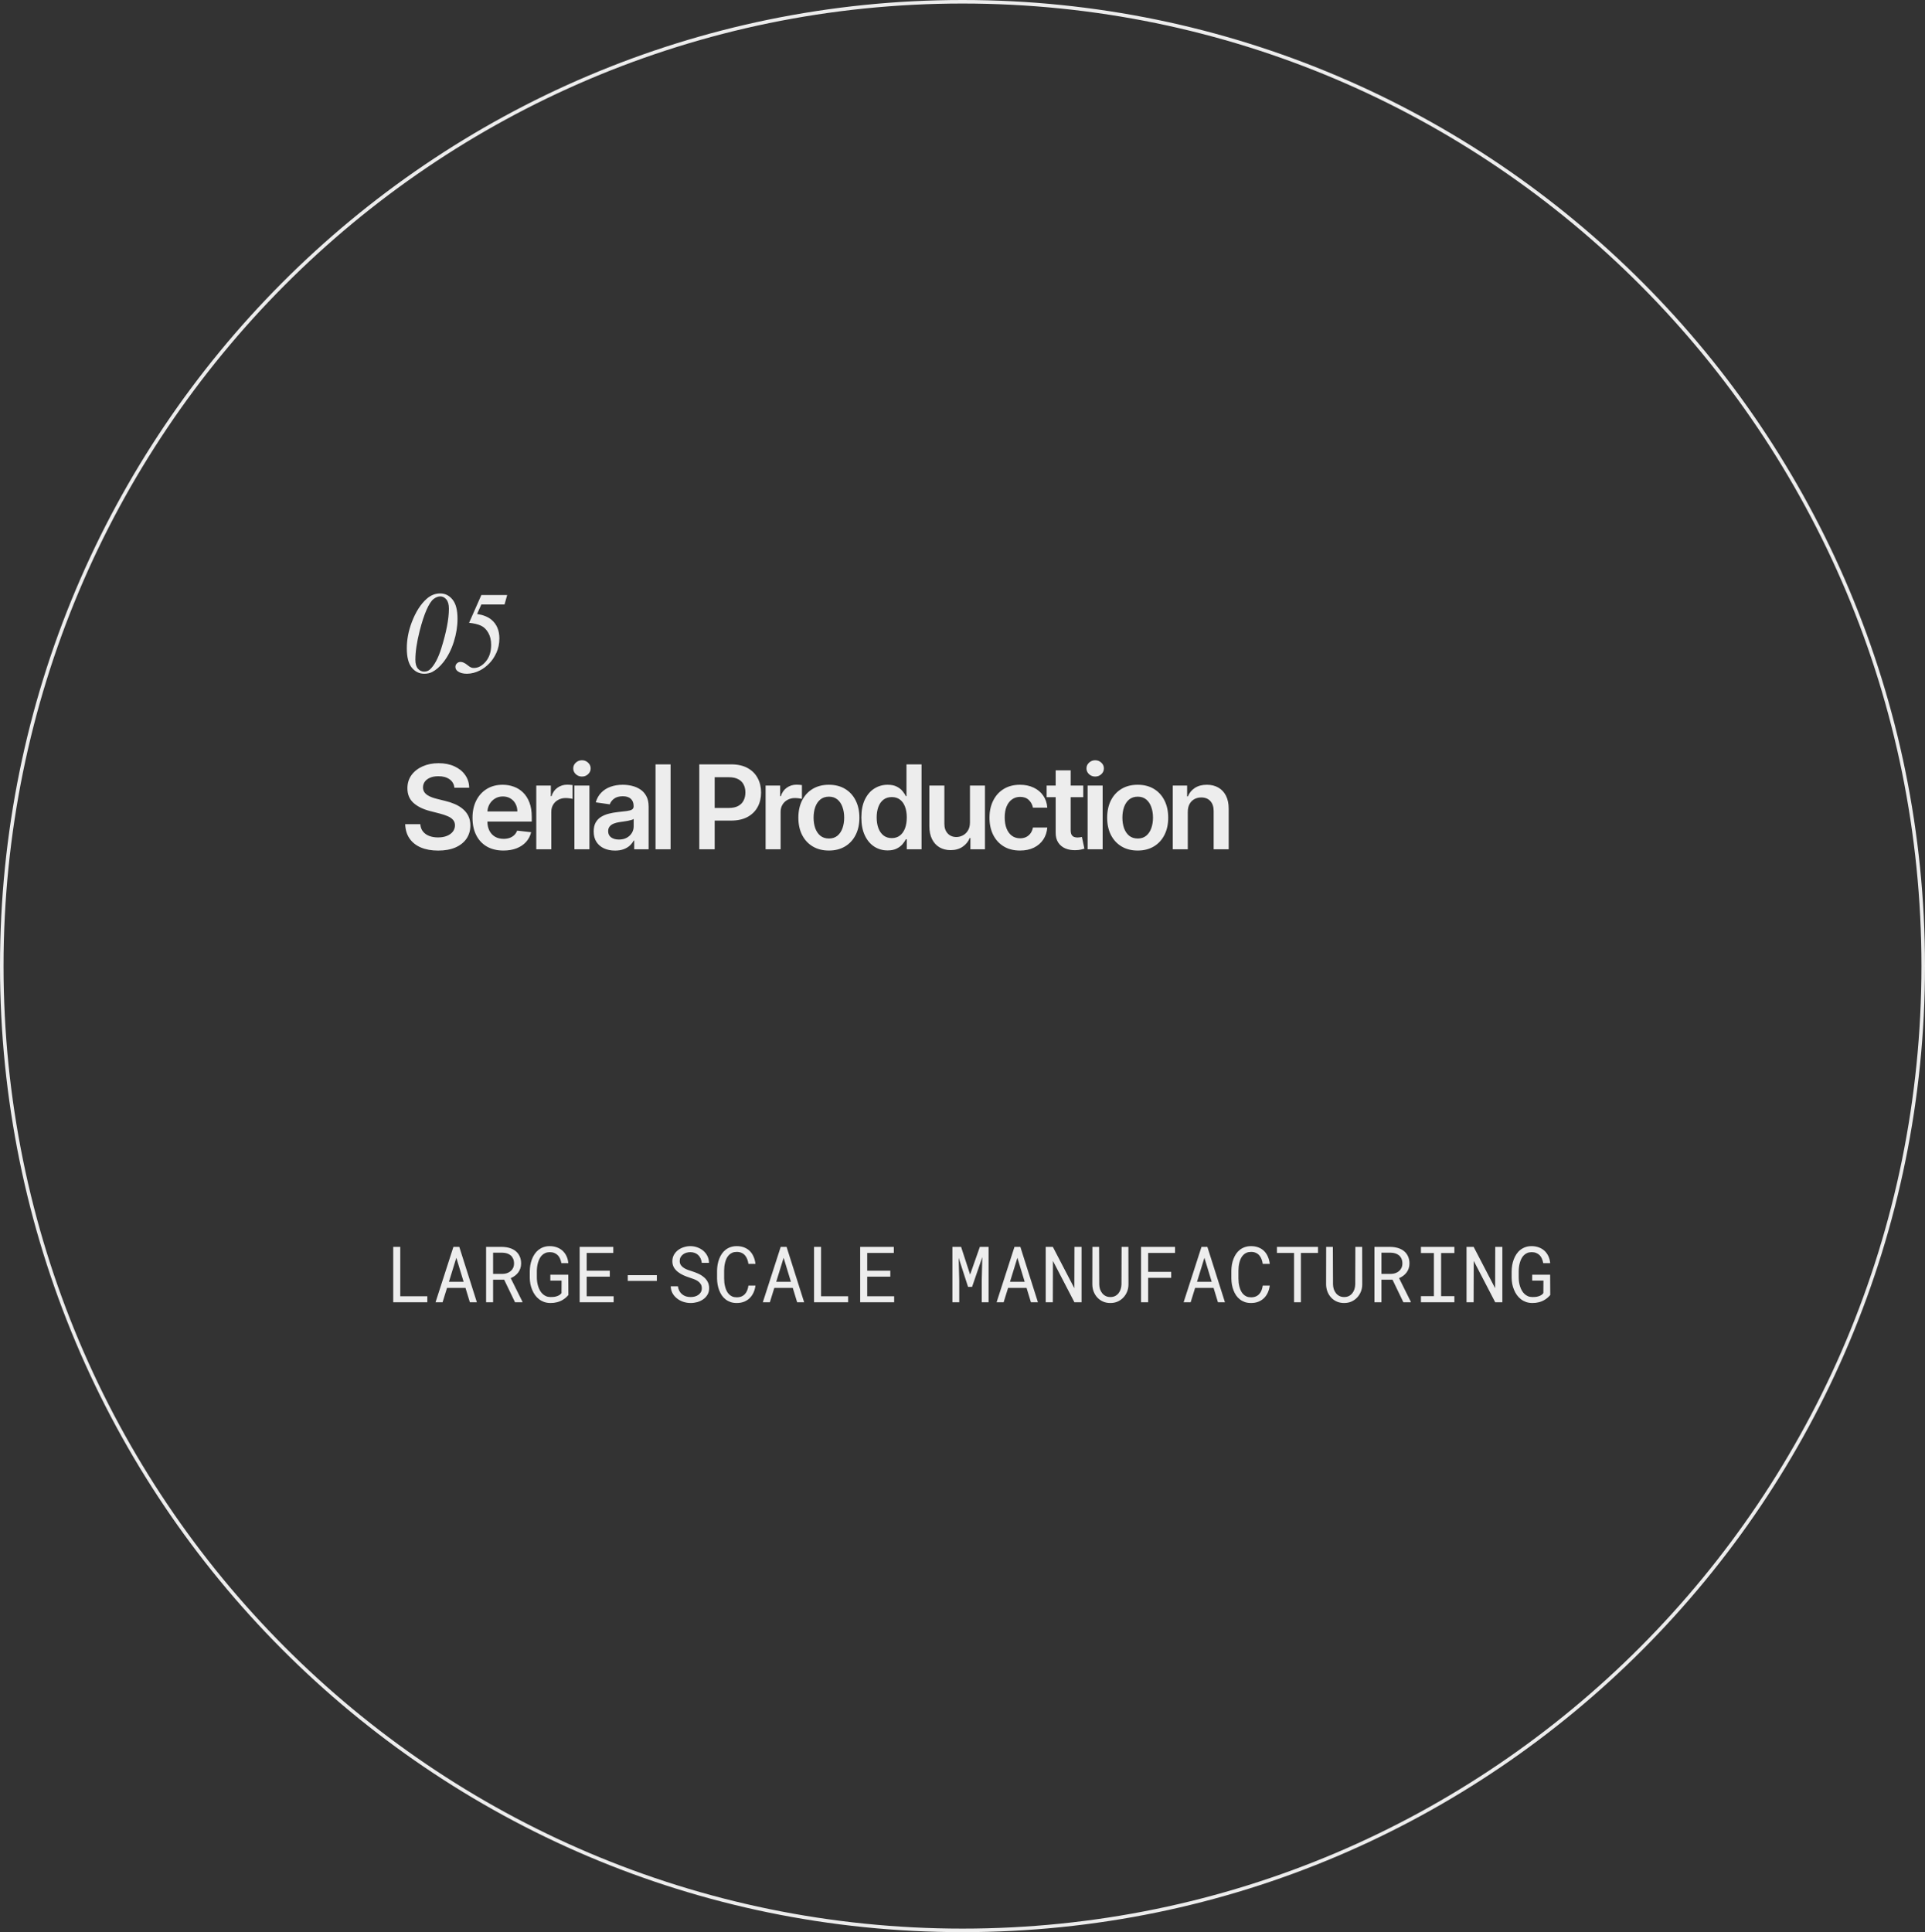 <svg xmlns="http://www.w3.org/2000/svg" width="544" height="546" viewBox="0 0 544 546" fill="none"><rect x="0" y="0" width="544" height="546" fill="#333333" stroke="none"/><path d="M124.408 167.699C125.783 167.699 126.938 168.274 127.873 169.423C128.818 170.573 129.291 172.388 129.291 174.87C129.291 176.997 128.941 179.167 128.243 181.379C127.545 183.592 126.562 185.51 125.294 187.132C124.285 188.41 123.227 189.334 122.12 189.903C121.476 190.226 120.729 190.387 119.88 190.387C118.484 190.387 117.313 189.812 116.368 188.663C115.433 187.513 114.966 185.692 114.966 183.2C114.966 180.74 115.438 178.27 116.384 175.788C117.49 172.888 118.903 170.686 120.622 169.182C121.75 168.193 123.012 167.699 124.408 167.699ZM124.424 168.537C123.801 168.537 123.167 168.784 122.523 169.278C121.889 169.762 121.229 170.777 120.541 172.324C119.864 173.871 119.214 175.863 118.591 178.302C117.786 181.492 117.383 184.21 117.383 186.455C117.383 187.572 117.625 188.41 118.108 188.969C118.591 189.517 119.177 189.791 119.864 189.791C120.52 189.791 121.078 189.576 121.54 189.146C122.775 187.986 123.833 186.004 124.714 183.2C126.143 178.613 126.857 174.886 126.857 172.018C126.857 170.825 126.616 169.95 126.132 169.391C125.649 168.822 125.08 168.537 124.424 168.537ZM136.028 168.15H143.327L142.586 170.809H136.028L134.819 173.5C136.56 173.779 137.913 174.322 138.88 175.127C140.373 176.384 141.12 178.141 141.12 180.396C141.12 181.89 140.84 183.243 140.282 184.457C139.734 185.66 139.057 186.67 138.251 187.486C137.457 188.303 136.603 188.947 135.689 189.42C134.443 190.064 133.187 190.387 131.919 190.387C130.834 190.387 129.975 190.15 129.341 189.678C128.911 189.355 128.696 188.947 128.696 188.453C128.696 188.066 128.836 187.739 129.115 187.47C129.395 187.191 129.738 187.051 130.146 187.051C130.716 187.051 131.35 187.336 132.048 187.905C132.478 188.26 132.832 188.496 133.111 188.614C133.337 188.711 133.605 188.759 133.917 188.759C135.131 188.759 136.248 188.158 137.269 186.955C138.289 185.741 138.799 184.167 138.799 182.233C138.799 180.891 138.525 179.747 137.978 178.801C137.44 177.856 136.753 177.19 135.915 176.803C135.077 176.417 133.96 176.148 132.563 175.998L136.028 168.15Z" fill="#FAFAFA" fill-opacity="0.933"></path><path d="M543.5 273C543.5 423.499 421.944 545.5 272 545.5C122.056 545.5 0.5 423.499 0.5 273C0.5 122.501 122.056 0.5 272 0.5C421.944 0.5 543.5 122.501 543.5 273Z" stroke="#FAFAFA" stroke-opacity="0.933"></path><path d="M113.114 366.313H120.763V368H111.127V352.359H113.114V366.313ZM131.548 363.95H126.327L125.07 368H123.083L128.132 352.359H129.797L134.76 368H132.783L131.548 363.95ZM126.864 362.221H131.021L128.959 355.432L126.864 362.221ZM142.473 361.619H139.347V368H137.37V352.359H141.957C142.688 352.374 143.375 352.478 144.02 352.671C144.664 352.864 145.23 353.154 145.717 353.541C146.197 353.928 146.573 354.415 146.845 355.002C147.124 355.582 147.264 356.266 147.264 357.054C147.264 357.562 147.188 358.028 147.038 358.45C146.895 358.873 146.694 359.256 146.437 359.6C146.179 359.943 145.871 360.248 145.513 360.513C145.155 360.778 144.761 361.003 144.331 361.189L147.65 367.871L147.64 368H145.545L142.473 361.619ZM139.347 359.986H142.011C142.455 359.979 142.874 359.911 143.268 359.782C143.661 359.646 144.009 359.453 144.31 359.202C144.603 358.951 144.836 358.647 145.008 358.289C145.18 357.924 145.266 357.505 145.266 357.032C145.266 356.531 145.183 356.094 145.019 355.722C144.854 355.342 144.625 355.023 144.331 354.766C144.037 354.515 143.687 354.325 143.278 354.196C142.877 354.067 142.437 353.999 141.957 353.992H139.347V359.986ZM160.627 365.948C160.383 366.235 160.126 366.496 159.854 366.732C159.581 366.962 159.299 367.162 159.005 367.334C158.504 367.635 157.963 367.857 157.383 368C156.803 368.15 156.194 368.222 155.557 368.215C154.912 368.208 154.318 368.111 153.773 367.925C153.236 367.731 152.753 367.466 152.323 367.13C151.894 366.8 151.518 366.41 151.195 365.959C150.873 365.508 150.604 365.017 150.39 364.487C150.168 363.965 149.999 363.417 149.885 362.844C149.777 362.264 149.72 361.68 149.713 361.093V359.277C149.72 358.697 149.77 358.121 149.863 357.548C149.964 356.968 150.114 356.413 150.314 355.883C150.515 355.353 150.766 354.862 151.066 354.411C151.367 353.953 151.729 353.555 152.151 353.219C152.567 352.889 153.039 352.628 153.569 352.435C154.099 352.241 154.694 352.145 155.353 352.145C156.083 352.145 156.756 352.259 157.372 352.488C157.988 352.71 158.525 353.029 158.983 353.444C159.442 353.867 159.811 354.375 160.09 354.97C160.369 355.557 160.541 356.216 160.605 356.946H158.64C158.561 356.495 158.439 356.08 158.274 355.7C158.11 355.313 157.895 354.984 157.63 354.712C157.358 354.44 157.035 354.229 156.663 354.078C156.291 353.921 155.857 353.842 155.363 353.842C154.891 353.842 154.472 353.924 154.106 354.089C153.741 354.246 153.423 354.461 153.15 354.733C152.878 355.006 152.653 355.324 152.474 355.689C152.295 356.048 152.148 356.427 152.033 356.828C151.919 357.229 151.836 357.637 151.786 358.053C151.736 358.468 151.711 358.869 151.711 359.256V361.093C151.718 361.487 151.75 361.895 151.808 362.317C151.872 362.733 151.969 363.141 152.098 363.542C152.227 363.943 152.391 364.323 152.592 364.681C152.792 365.039 153.036 365.354 153.322 365.626C153.602 365.898 153.927 366.117 154.3 366.281C154.672 366.439 155.095 366.521 155.567 366.528C155.84 366.535 156.122 366.525 156.416 366.496C156.717 366.467 157.007 366.41 157.286 366.324C157.565 366.238 157.827 366.124 158.07 365.98C158.314 365.83 158.518 365.637 158.683 365.4L158.704 361.888H155.524V360.212H160.595L160.627 365.948ZM172.325 360.771H165.794V366.313H173.41V368H163.807V352.359H173.313V354.057H165.794V359.084H172.325V360.771ZM185.624 361.974H177.406V360.341H185.624V361.974ZM198.332 364.047C198.332 363.567 198.221 363.162 197.999 362.833C197.784 362.504 197.505 362.224 197.161 361.995C196.817 361.773 196.438 361.587 196.022 361.437C195.614 361.286 195.22 361.15 194.841 361.028C194.289 360.849 193.727 360.634 193.154 360.384C192.589 360.126 192.073 359.818 191.607 359.46C191.135 359.095 190.748 358.665 190.447 358.171C190.154 357.67 190.007 357.082 190.007 356.409C190.007 355.736 190.154 355.134 190.447 354.604C190.748 354.075 191.138 353.627 191.618 353.262C192.098 352.896 192.642 352.621 193.251 352.435C193.86 352.241 194.472 352.145 195.088 352.145C195.768 352.145 196.424 352.259 197.054 352.488C197.684 352.71 198.243 353.025 198.729 353.434C199.216 353.842 199.607 354.336 199.9 354.916C200.194 355.496 200.348 356.144 200.362 356.86H198.321C198.264 356.409 198.153 356.001 197.988 355.636C197.824 355.263 197.605 354.945 197.333 354.68C197.061 354.415 196.735 354.211 196.355 354.067C195.983 353.917 195.561 353.842 195.088 353.842C194.708 353.842 194.336 353.896 193.971 354.003C193.613 354.11 193.294 354.271 193.015 354.486C192.728 354.701 192.499 354.966 192.327 355.281C192.162 355.596 192.08 355.962 192.08 356.377C192.087 356.828 192.202 357.211 192.424 357.526C192.646 357.834 192.929 358.096 193.272 358.311C193.609 358.525 193.974 358.704 194.368 358.848C194.769 358.991 195.145 359.116 195.496 359.224C196.076 359.403 196.656 359.621 197.236 359.879C197.816 360.13 198.346 360.452 198.826 360.846C199.299 361.211 199.678 361.659 199.965 362.188C200.258 362.718 200.405 363.331 200.405 364.025C200.405 364.727 200.248 365.34 199.933 365.862C199.625 366.385 199.224 366.818 198.729 367.162C198.235 367.513 197.677 367.778 197.054 367.957C196.431 368.129 195.808 368.215 195.185 368.215C194.44 368.215 193.706 368.09 192.982 367.839C192.266 367.588 191.643 367.227 191.113 366.754C190.641 366.346 190.265 365.869 189.985 365.325C189.713 364.774 189.566 364.161 189.545 363.488H191.575C191.64 363.975 191.772 364.409 191.973 364.788C192.173 365.16 192.431 365.476 192.746 365.733C193.061 365.998 193.423 366.199 193.831 366.335C194.246 366.464 194.698 366.528 195.185 366.528C195.571 366.528 195.951 366.482 196.323 366.389C196.703 366.288 197.039 366.134 197.333 365.927C197.627 365.726 197.867 365.472 198.053 365.164C198.239 364.849 198.332 364.477 198.332 364.047ZM213.489 363.295C213.396 364.018 213.21 364.684 212.931 365.293C212.651 365.895 212.29 366.41 211.846 366.84C211.395 367.277 210.861 367.617 210.245 367.86C209.636 368.097 208.956 368.215 208.204 368.215C207.56 368.215 206.972 368.125 206.442 367.946C205.92 367.76 205.454 367.506 205.046 367.184C204.631 366.861 204.272 366.482 203.972 366.045C203.678 365.608 203.435 365.132 203.241 364.616C203.041 364.101 202.89 363.56 202.79 362.994C202.697 362.428 202.647 361.855 202.64 361.275V359.095C202.647 358.515 202.697 357.942 202.79 357.376C202.89 356.81 203.041 356.27 203.241 355.754C203.435 355.238 203.678 354.762 203.972 354.325C204.272 353.881 204.631 353.498 205.046 353.176C205.454 352.854 205.92 352.603 206.442 352.424C206.965 352.238 207.552 352.145 208.204 352.145C208.985 352.145 209.683 352.266 210.299 352.51C210.915 352.746 211.445 353.083 211.889 353.52C212.333 353.964 212.687 354.493 212.952 355.109C213.224 355.725 213.403 356.406 213.489 357.15H211.502C211.438 356.678 211.326 356.237 211.169 355.829C211.011 355.421 210.8 355.063 210.535 354.755C210.27 354.447 209.944 354.207 209.558 354.035C209.178 353.856 208.727 353.767 208.204 353.767C207.731 353.767 207.312 353.845 206.947 354.003C206.589 354.153 206.281 354.361 206.023 354.626C205.758 354.891 205.536 355.199 205.357 355.55C205.186 355.901 205.046 356.273 204.938 356.667C204.831 357.061 204.752 357.465 204.702 357.881C204.659 358.289 204.638 358.687 204.638 359.073V361.275C204.638 361.662 204.659 362.063 204.702 362.479C204.752 362.887 204.831 363.288 204.938 363.682C205.046 364.083 205.186 364.459 205.357 364.81C205.529 365.16 205.748 365.468 206.013 365.733C206.278 366.006 206.589 366.22 206.947 366.378C207.305 366.528 207.724 366.604 208.204 366.604C208.727 366.604 209.178 366.521 209.558 366.356C209.944 366.192 210.27 365.959 210.535 365.658C210.8 365.365 211.011 365.017 211.169 364.616C211.326 364.208 211.438 363.768 211.502 363.295H213.489ZM224.038 363.95H218.817L217.561 368H215.573L220.622 352.359H222.287L227.25 368H225.273L224.038 363.95ZM219.354 362.221H223.512L221.449 355.432L219.354 362.221ZM232.03 366.313H239.679V368H230.043V352.359H232.03V366.313ZM251.603 360.771H245.071V366.313H252.688V368H243.084V352.359H252.591V354.057H245.071V359.084H251.603V360.771ZM271.604 352.359L274.15 360.18L276.9 352.359H279.371V368H277.438V361.759L277.599 355.228L274.709 363.649H273.57L270.917 355.453L271.078 361.759V368H269.145V352.359H271.604ZM290.103 363.95H284.882L283.625 368H281.638L286.687 352.359H288.352L293.314 368H291.338L290.103 363.95ZM285.419 362.221H289.576L287.514 355.432L285.419 362.221ZM305.646 368H303.627L297.558 356.312L297.525 368H295.517V352.359H297.536L303.605 364.025L303.638 352.359H305.646V368ZM318.881 352.359L318.902 362.951C318.902 363.682 318.773 364.366 318.516 365.003C318.258 365.64 317.903 366.195 317.452 366.668C317.001 367.148 316.464 367.527 315.841 367.807C315.218 368.079 314.534 368.215 313.789 368.215C313.03 368.215 312.339 368.079 311.716 367.807C311.093 367.535 310.559 367.159 310.115 366.679C309.671 366.206 309.324 365.651 309.073 365.014C308.823 364.369 308.694 363.682 308.687 362.951L308.708 352.359H310.599L310.642 362.951C310.649 363.417 310.72 363.864 310.856 364.294C311 364.724 311.204 365.103 311.469 365.433C311.727 365.762 312.049 366.027 312.436 366.228C312.829 366.428 313.281 366.528 313.789 366.528C314.298 366.528 314.745 366.432 315.132 366.238C315.519 366.038 315.844 365.769 316.109 365.433C316.367 365.103 316.564 364.724 316.7 364.294C316.836 363.864 316.911 363.417 316.926 362.951L316.958 352.359H318.881ZM330.977 361.093H324.467V368H322.458V352.359H332.062V354.057H324.467V359.406H330.977V361.093ZM342.954 363.95H337.733L336.477 368H334.489L339.538 352.359H341.203L346.166 368H344.189L342.954 363.95ZM338.271 362.221H342.428L340.365 355.432L338.271 362.221ZM358.831 363.295C358.738 364.018 358.552 364.684 358.272 365.293C357.993 365.895 357.632 366.41 357.188 366.84C356.736 367.277 356.203 367.617 355.587 367.86C354.978 368.097 354.298 368.215 353.546 368.215C352.901 368.215 352.314 368.125 351.784 367.946C351.261 367.76 350.796 367.506 350.388 367.184C349.972 366.861 349.614 366.482 349.313 366.045C349.02 365.608 348.776 365.132 348.583 364.616C348.382 364.101 348.232 363.56 348.132 362.994C348.039 362.428 347.989 361.855 347.981 361.275V359.095C347.989 358.515 348.039 357.942 348.132 357.376C348.232 356.81 348.382 356.27 348.583 355.754C348.776 355.238 349.02 354.762 349.313 354.325C349.614 353.881 349.972 353.498 350.388 353.176C350.796 352.854 351.261 352.603 351.784 352.424C352.307 352.238 352.894 352.145 353.546 352.145C354.326 352.145 355.025 352.266 355.641 352.51C356.257 352.746 356.786 353.083 357.23 353.52C357.674 353.964 358.029 354.493 358.294 355.109C358.566 355.725 358.745 356.406 358.831 357.15H356.844C356.779 356.678 356.668 356.237 356.511 355.829C356.353 355.421 356.142 355.063 355.877 354.755C355.612 354.447 355.286 354.207 354.899 354.035C354.52 353.856 354.069 353.767 353.546 353.767C353.073 353.767 352.654 353.845 352.289 354.003C351.931 354.153 351.623 354.361 351.365 354.626C351.1 354.891 350.878 355.199 350.699 355.55C350.527 355.901 350.388 356.273 350.28 356.667C350.173 357.061 350.094 357.465 350.044 357.881C350.001 358.289 349.979 358.687 349.979 359.073V361.275C349.979 361.662 350.001 362.063 350.044 362.479C350.094 362.887 350.173 363.288 350.28 363.682C350.388 364.083 350.527 364.459 350.699 364.81C350.871 365.16 351.09 365.468 351.354 365.733C351.619 366.006 351.931 366.22 352.289 366.378C352.647 366.528 353.066 366.604 353.546 366.604C354.069 366.604 354.52 366.521 354.899 366.356C355.286 366.192 355.612 365.959 355.877 365.658C356.142 365.365 356.353 365.017 356.511 364.616C356.668 364.208 356.779 363.768 356.844 363.295H358.831ZM372.463 354.057H367.629V368H365.695V354.057H360.861V352.359H372.463V354.057ZM384.945 352.359L384.967 362.951C384.967 363.682 384.838 364.366 384.58 365.003C384.322 365.64 383.968 366.195 383.517 366.668C383.065 367.148 382.528 367.527 381.905 367.807C381.282 368.079 380.598 368.215 379.854 368.215C379.094 368.215 378.403 368.079 377.78 367.807C377.157 367.535 376.624 367.159 376.18 366.679C375.736 366.206 375.388 365.651 375.138 365.014C374.887 364.369 374.758 363.682 374.751 362.951L374.772 352.359H376.663L376.706 362.951C376.713 363.417 376.785 363.864 376.921 364.294C377.064 364.724 377.268 365.103 377.533 365.433C377.791 365.762 378.113 366.027 378.5 366.228C378.894 366.428 379.345 366.528 379.854 366.528C380.362 366.528 380.81 366.432 381.196 366.238C381.583 366.038 381.909 365.769 382.174 365.433C382.432 365.103 382.629 364.724 382.765 364.294C382.901 363.864 382.976 363.417 382.99 362.951L383.022 352.359H384.945ZM393.518 361.619H390.392V368H388.415V352.359H393.002C393.732 352.374 394.42 352.478 395.064 352.671C395.709 352.864 396.275 353.154 396.762 353.541C397.242 353.928 397.618 354.415 397.89 355.002C398.169 355.582 398.309 356.266 398.309 357.054C398.309 357.562 398.233 358.028 398.083 358.45C397.94 358.873 397.739 359.256 397.481 359.6C397.224 359.943 396.916 360.248 396.558 360.513C396.2 360.778 395.806 361.003 395.376 361.189L398.695 367.871L398.685 368H396.59L393.518 361.619ZM390.392 359.986H393.056C393.5 359.979 393.919 359.911 394.312 359.782C394.706 359.646 395.054 359.453 395.354 359.202C395.648 358.951 395.881 358.647 396.053 358.289C396.225 357.924 396.311 357.505 396.311 357.032C396.311 356.531 396.228 356.094 396.063 355.722C395.899 355.342 395.67 355.023 395.376 354.766C395.082 354.515 394.731 354.325 394.323 354.196C393.922 354.067 393.482 353.999 393.002 353.992H390.392V359.986ZM401.553 352.359H411.006V354.089H407.257V366.281H411.006V368H401.553V366.281H405.216V354.089H401.553V352.359ZM424.562 368H422.543L416.474 356.312L416.441 368H414.433V352.359H416.452L422.521 364.025L422.554 352.359H424.562V368ZM438.098 365.948C437.854 366.235 437.596 366.496 437.324 366.732C437.052 366.962 436.769 367.162 436.476 367.334C435.974 367.635 435.434 367.857 434.854 368C434.273 368.15 433.665 368.222 433.027 368.215C432.383 368.208 431.788 368.111 431.244 367.925C430.707 367.731 430.224 367.466 429.794 367.13C429.364 366.8 428.988 366.41 428.666 365.959C428.344 365.508 428.075 365.017 427.86 364.487C427.638 363.965 427.47 363.417 427.355 362.844C427.248 362.264 427.191 361.68 427.184 361.093V359.277C427.191 358.697 427.241 358.121 427.334 357.548C427.434 356.968 427.585 356.413 427.785 355.883C427.986 355.353 428.236 354.862 428.537 354.411C428.838 353.953 429.2 353.555 429.622 353.219C430.037 352.889 430.51 352.628 431.04 352.435C431.57 352.241 432.164 352.145 432.823 352.145C433.554 352.145 434.227 352.259 434.843 352.488C435.459 352.71 435.996 353.029 436.454 353.444C436.912 353.867 437.281 354.375 437.561 354.97C437.84 355.557 438.012 356.216 438.076 356.946H436.11C436.032 356.495 435.91 356.08 435.745 355.7C435.58 355.313 435.366 354.984 435.101 354.712C434.828 354.44 434.506 354.229 434.134 354.078C433.761 353.921 433.328 353.842 432.834 353.842C432.361 353.842 431.942 353.924 431.577 354.089C431.212 354.246 430.893 354.461 430.621 354.733C430.349 355.006 430.123 355.324 429.944 355.689C429.765 356.048 429.618 356.427 429.504 356.828C429.389 357.229 429.307 357.637 429.257 358.053C429.207 358.468 429.182 358.869 429.182 359.256V361.093C429.189 361.487 429.221 361.895 429.278 362.317C429.343 362.733 429.439 363.141 429.568 363.542C429.697 363.943 429.862 364.323 430.062 364.681C430.263 365.039 430.507 365.354 430.793 365.626C431.072 365.898 431.398 366.117 431.771 366.281C432.143 366.439 432.565 366.521 433.038 366.528C433.31 366.535 433.593 366.525 433.887 366.496C434.188 366.467 434.478 366.41 434.757 366.324C435.036 366.238 435.298 366.124 435.541 365.98C435.785 365.83 435.989 365.637 436.153 365.4L436.175 361.888H432.995V360.212H438.065L438.098 365.948Z" fill="#FAFAFA" fill-opacity="0.933"></path><path d="M128.41 222.598C128.301 221.574 127.84 220.777 127.027 220.207C126.223 219.637 125.176 219.352 123.887 219.352C122.98 219.352 122.203 219.488 121.555 219.762C120.906 220.035 120.41 220.406 120.066 220.875C119.723 221.344 119.547 221.879 119.539 222.48C119.539 222.98 119.652 223.414 119.879 223.781C120.113 224.148 120.43 224.461 120.828 224.719C121.227 224.969 121.668 225.18 122.152 225.352C122.637 225.523 123.125 225.668 123.617 225.785L125.867 226.348C126.773 226.559 127.645 226.844 128.48 227.203C129.324 227.562 130.078 228.016 130.742 228.563C131.414 229.109 131.945 229.77 132.336 230.543C132.727 231.316 132.922 232.223 132.922 233.262C132.922 234.668 132.563 235.906 131.844 236.977C131.125 238.039 130.086 238.871 128.727 239.473C127.375 240.066 125.738 240.363 123.816 240.363C121.949 240.363 120.328 240.074 118.953 239.496C117.586 238.918 116.516 238.074 115.742 236.965C114.977 235.855 114.563 234.504 114.5 232.91H118.777C118.84 233.746 119.098 234.441 119.551 234.996C120.004 235.551 120.594 235.965 121.32 236.238C122.055 236.512 122.875 236.648 123.781 236.648C124.727 236.648 125.555 236.508 126.266 236.227C126.984 235.937 127.547 235.539 127.953 235.031C128.359 234.516 128.566 233.914 128.574 233.227C128.566 232.602 128.383 232.086 128.023 231.68C127.664 231.266 127.16 230.922 126.512 230.648C125.871 230.367 125.121 230.117 124.262 229.898L121.531 229.195C119.555 228.687 117.992 227.918 116.844 226.887C115.703 225.848 115.133 224.469 115.133 222.75C115.133 221.336 115.516 220.098 116.281 219.035C117.055 217.973 118.105 217.148 119.434 216.562C120.762 215.969 122.266 215.672 123.945 215.672C125.648 215.672 127.141 215.969 128.422 216.562C129.711 217.148 130.723 217.965 131.457 219.012C132.191 220.051 132.57 221.246 132.594 222.598H128.41ZM142.269 240.352C140.464 240.352 138.906 239.977 137.593 239.227C136.289 238.469 135.285 237.398 134.582 236.016C133.878 234.625 133.527 232.988 133.527 231.105C133.527 229.254 133.878 227.629 134.582 226.23C135.293 224.824 136.285 223.73 137.558 222.949C138.832 222.16 140.328 221.766 142.046 221.766C143.156 221.766 144.203 221.945 145.187 222.305C146.179 222.656 147.054 223.203 147.812 223.945C148.578 224.687 149.179 225.633 149.617 226.781C150.054 227.922 150.273 229.281 150.273 230.859V232.16H135.519V229.301H146.207C146.199 228.488 146.023 227.766 145.679 227.133C145.336 226.492 144.855 225.988 144.238 225.621C143.628 225.254 142.918 225.07 142.105 225.07C141.238 225.07 140.476 225.281 139.82 225.703C139.164 226.117 138.652 226.664 138.285 227.344C137.925 228.016 137.742 228.754 137.734 229.559V232.055C137.734 233.102 137.925 234 138.308 234.75C138.691 235.492 139.226 236.062 139.914 236.461C140.601 236.852 141.406 237.047 142.328 237.047C142.945 237.047 143.503 236.961 144.003 236.789C144.503 236.609 144.937 236.348 145.304 236.004C145.671 235.66 145.949 235.234 146.136 234.727L150.097 235.172C149.847 236.219 149.371 237.133 148.668 237.914C147.972 238.687 147.082 239.289 145.996 239.719C144.91 240.141 143.668 240.352 142.269 240.352ZM151.552 240V222H155.665V225H155.853C156.181 223.961 156.743 223.16 157.54 222.598C158.345 222.027 159.263 221.742 160.294 221.742C160.528 221.742 160.79 221.754 161.079 221.777C161.376 221.793 161.622 221.82 161.818 221.859V225.762C161.638 225.699 161.353 225.645 160.962 225.598C160.579 225.543 160.208 225.516 159.849 225.516C159.075 225.516 158.38 225.684 157.763 226.02C157.153 226.348 156.673 226.805 156.321 227.391C155.97 227.977 155.794 228.652 155.794 229.418V240H151.552ZM162.326 240V222H166.568V240H162.326ZM164.459 219.445C163.787 219.445 163.209 219.223 162.724 218.777C162.24 218.324 161.998 217.781 161.998 217.148C161.998 216.508 162.24 215.965 162.724 215.52C163.209 215.066 163.787 214.84 164.459 214.84C165.138 214.84 165.716 215.066 166.193 215.52C166.677 215.965 166.92 216.508 166.92 217.148C166.92 217.781 166.677 218.324 166.193 218.777C165.716 219.223 165.138 219.445 164.459 219.445ZM173.8 240.363C172.659 240.363 171.632 240.16 170.718 239.754C169.812 239.34 169.093 238.73 168.562 237.926C168.038 237.121 167.777 236.129 167.777 234.949C167.777 233.934 167.964 233.094 168.339 232.43C168.714 231.766 169.226 231.234 169.874 230.836C170.523 230.437 171.253 230.137 172.066 229.934C172.886 229.723 173.734 229.57 174.609 229.477C175.663 229.367 176.519 229.27 177.175 229.184C177.831 229.09 178.308 228.949 178.605 228.762C178.909 228.566 179.062 228.266 179.062 227.859V227.789C179.062 226.906 178.8 226.223 178.277 225.738C177.753 225.254 176.999 225.012 176.015 225.012C174.976 225.012 174.152 225.238 173.542 225.691C172.941 226.145 172.534 226.68 172.323 227.297L168.363 226.734C168.675 225.641 169.191 224.727 169.909 223.992C170.628 223.25 171.507 222.695 172.546 222.328C173.585 221.953 174.734 221.766 175.991 221.766C176.859 221.766 177.722 221.867 178.581 222.07C179.441 222.273 180.226 222.609 180.937 223.078C181.648 223.539 182.218 224.168 182.648 224.965C183.085 225.762 183.304 226.758 183.304 227.953V240H179.226V237.527H179.085C178.827 238.027 178.464 238.496 177.995 238.934C177.534 239.363 176.952 239.711 176.249 239.977C175.554 240.234 174.738 240.363 173.8 240.363ZM174.902 237.246C175.753 237.246 176.491 237.078 177.116 236.742C177.741 236.398 178.222 235.945 178.558 235.383C178.902 234.82 179.073 234.207 179.073 233.543V231.422C178.941 231.531 178.714 231.633 178.394 231.727C178.081 231.82 177.73 231.902 177.339 231.973C176.948 232.043 176.562 232.105 176.179 232.16C175.796 232.215 175.464 232.262 175.183 232.301C174.55 232.387 173.984 232.527 173.484 232.723C172.984 232.918 172.589 233.191 172.3 233.543C172.011 233.887 171.866 234.332 171.866 234.879C171.866 235.66 172.152 236.25 172.722 236.648C173.292 237.047 174.019 237.246 174.902 237.246ZM189.502 216V240H185.26V216H189.502ZM197.617 240V216H206.617C208.461 216 210.008 216.344 211.258 217.031C212.516 217.719 213.465 218.664 214.105 219.867C214.754 221.062 215.078 222.422 215.078 223.945C215.078 225.484 214.754 226.852 214.105 228.047C213.457 229.242 212.5 230.184 211.234 230.871C209.969 231.551 208.41 231.891 206.559 231.891H200.594V228.316H205.973C207.051 228.316 207.934 228.129 208.621 227.754C209.309 227.379 209.816 226.863 210.144 226.207C210.48 225.551 210.648 224.797 210.648 223.945C210.648 223.094 210.48 222.344 210.144 221.695C209.816 221.047 209.305 220.543 208.609 220.184C207.922 219.816 207.035 219.633 205.949 219.633H201.965V240H197.617ZM216.357 240V222H220.47V225H220.658C220.986 223.961 221.548 223.16 222.345 222.598C223.15 222.027 224.068 221.742 225.099 221.742C225.333 221.742 225.595 221.754 225.884 221.777C226.181 221.793 226.427 221.82 226.623 221.859V225.762C226.443 225.699 226.158 225.645 225.767 225.598C225.384 225.543 225.013 225.516 224.654 225.516C223.88 225.516 223.185 225.684 222.568 226.02C221.958 226.348 221.478 226.805 221.126 227.391C220.775 227.977 220.599 228.652 220.599 229.418V240H216.357ZM234.241 240.352C232.483 240.352 230.96 239.965 229.671 239.191C228.382 238.418 227.382 237.336 226.671 235.945C225.968 234.555 225.616 232.93 225.616 231.07C225.616 229.211 225.968 227.582 226.671 226.184C227.382 224.785 228.382 223.699 229.671 222.926C230.96 222.152 232.483 221.766 234.241 221.766C235.999 221.766 237.522 222.152 238.812 222.926C240.101 223.699 241.097 224.785 241.8 226.184C242.511 227.582 242.866 229.211 242.866 231.07C242.866 232.93 242.511 234.555 241.8 235.945C241.097 237.336 240.101 238.418 238.812 239.191C237.522 239.965 235.999 240.352 234.241 240.352ZM234.265 236.953C235.218 236.953 236.015 236.691 236.655 236.168C237.296 235.637 237.772 234.926 238.085 234.035C238.405 233.145 238.565 232.152 238.565 231.059C238.565 229.957 238.405 228.961 238.085 228.07C237.772 227.172 237.296 226.457 236.655 225.926C236.015 225.395 235.218 225.129 234.265 225.129C233.288 225.129 232.476 225.395 231.827 225.926C231.187 226.457 230.706 227.172 230.386 228.07C230.073 228.961 229.917 229.957 229.917 231.059C229.917 232.152 230.073 233.145 230.386 234.035C230.706 234.926 231.187 235.637 231.827 236.168C232.476 236.691 233.288 236.953 234.265 236.953ZM250.837 240.316C249.422 240.316 248.157 239.953 247.04 239.227C245.922 238.5 245.04 237.445 244.391 236.062C243.743 234.68 243.419 233 243.419 231.023C243.419 229.023 243.747 227.336 244.403 225.961C245.067 224.578 245.962 223.535 247.087 222.832C248.212 222.121 249.465 221.766 250.848 221.766C251.903 221.766 252.77 221.945 253.45 222.305C254.129 222.656 254.669 223.082 255.067 223.582C255.465 224.074 255.774 224.539 255.993 224.977H256.169V216H260.422V240H256.251V237.164H255.993C255.774 237.602 255.458 238.066 255.044 238.559C254.629 239.043 254.083 239.457 253.403 239.801C252.723 240.145 251.868 240.316 250.837 240.316ZM252.02 236.836C252.919 236.836 253.684 236.594 254.317 236.109C254.95 235.617 255.43 234.934 255.758 234.059C256.087 233.184 256.251 232.164 256.251 231C256.251 229.836 256.087 228.824 255.758 227.965C255.438 227.105 254.962 226.437 254.329 225.961C253.704 225.484 252.934 225.246 252.02 225.246C251.075 225.246 250.286 225.492 249.653 225.984C249.02 226.477 248.544 227.156 248.223 228.023C247.903 228.891 247.743 229.883 247.743 231C247.743 232.125 247.903 233.129 248.223 234.012C248.551 234.887 249.032 235.578 249.665 236.086C250.305 236.586 251.09 236.836 252.02 236.836ZM274.106 232.43V222H278.348V240H274.235V236.801H274.047C273.641 237.809 272.973 238.633 272.043 239.273C271.121 239.914 269.985 240.234 268.633 240.234C267.453 240.234 266.41 239.973 265.504 239.449C264.606 238.918 263.902 238.148 263.395 237.141C262.887 236.125 262.633 234.898 262.633 233.461V222H266.875V232.805C266.875 233.945 267.188 234.852 267.813 235.523C268.438 236.195 269.258 236.531 270.274 236.531C270.899 236.531 271.504 236.379 272.09 236.074C272.676 235.77 273.156 235.316 273.531 234.715C273.914 234.105 274.106 233.344 274.106 232.43ZM288.252 240.352C286.455 240.352 284.912 239.957 283.623 239.168C282.342 238.379 281.353 237.289 280.658 235.898C279.97 234.5 279.627 232.891 279.627 231.07C279.627 229.242 279.978 227.629 280.681 226.23C281.384 224.824 282.377 223.73 283.658 222.949C284.947 222.16 286.47 221.766 288.228 221.766C289.689 221.766 290.982 222.035 292.107 222.574C293.24 223.105 294.142 223.859 294.814 224.836C295.486 225.805 295.869 226.937 295.963 228.234H291.908C291.744 227.367 291.353 226.645 290.736 226.066C290.127 225.48 289.31 225.187 288.287 225.187C287.42 225.187 286.658 225.422 286.002 225.891C285.345 226.352 284.834 227.016 284.467 227.883C284.107 228.75 283.927 229.789 283.927 231C283.927 232.227 284.107 233.281 284.467 234.164C284.826 235.039 285.33 235.715 285.978 236.191C286.634 236.66 287.404 236.895 288.287 236.895C288.912 236.895 289.47 236.777 289.963 236.543C290.463 236.301 290.881 235.953 291.217 235.5C291.552 235.047 291.783 234.496 291.908 233.848H295.963C295.861 235.121 295.486 236.25 294.838 237.234C294.189 238.211 293.306 238.977 292.189 239.531C291.072 240.078 289.759 240.352 288.252 240.352ZM306.124 222V225.281H295.777V222H306.124ZM298.331 217.687H302.574V234.586C302.574 235.156 302.659 235.594 302.831 235.898C303.011 236.195 303.245 236.398 303.534 236.508C303.824 236.617 304.144 236.672 304.495 236.672C304.761 236.672 305.003 236.652 305.222 236.613C305.449 236.574 305.62 236.539 305.738 236.508L306.452 239.824C306.226 239.902 305.902 239.988 305.48 240.082C305.066 240.176 304.558 240.23 303.956 240.246C302.894 240.277 301.937 240.117 301.085 239.766C300.234 239.406 299.558 238.852 299.058 238.102C298.566 237.352 298.324 236.414 298.331 235.289V217.687ZM307.362 240V222H311.604V240H307.362ZM309.495 219.445C308.823 219.445 308.245 219.223 307.761 218.777C307.276 218.324 307.034 217.781 307.034 217.148C307.034 216.508 307.276 215.965 307.761 215.52C308.245 215.066 308.823 214.84 309.495 214.84C310.175 214.84 310.753 215.066 311.229 215.52C311.714 215.965 311.956 216.508 311.956 217.148C311.956 217.781 311.714 218.324 311.229 218.777C310.753 219.223 310.175 219.445 309.495 219.445ZM321.508 240.352C319.75 240.352 318.227 239.965 316.938 239.191C315.649 238.418 314.649 237.336 313.938 235.945C313.235 234.555 312.883 232.93 312.883 231.07C312.883 229.211 313.235 227.582 313.938 226.184C314.649 224.785 315.649 223.699 316.938 222.926C318.227 222.152 319.75 221.766 321.508 221.766C323.266 221.766 324.789 222.152 326.079 222.926C327.368 223.699 328.364 224.785 329.067 226.184C329.778 227.582 330.133 229.211 330.133 231.07C330.133 232.93 329.778 234.555 329.067 235.945C328.364 237.336 327.368 238.418 326.079 239.191C324.789 239.965 323.266 240.352 321.508 240.352ZM321.532 236.953C322.485 236.953 323.282 236.691 323.922 236.168C324.563 235.637 325.039 234.926 325.352 234.035C325.672 233.145 325.832 232.152 325.832 231.059C325.832 229.957 325.672 228.961 325.352 228.07C325.039 227.172 324.563 226.457 323.922 225.926C323.282 225.395 322.485 225.129 321.532 225.129C320.555 225.129 319.743 225.395 319.094 225.926C318.454 226.457 317.973 227.172 317.653 228.07C317.34 228.961 317.184 229.957 317.184 231.059C317.184 232.152 317.34 233.145 317.653 234.035C317.973 234.926 318.454 235.637 319.094 236.168C319.743 236.691 320.555 236.953 321.532 236.953ZM335.666 229.453V240H331.424V222H335.478V225.059H335.689C336.103 224.051 336.764 223.25 337.67 222.656C338.584 222.063 339.713 221.766 341.057 221.766C342.299 221.766 343.381 222.031 344.303 222.562C345.232 223.094 345.951 223.863 346.459 224.871C346.975 225.879 347.228 227.102 347.221 228.539V240H342.978V229.195C342.978 227.992 342.666 227.051 342.041 226.371C341.424 225.691 340.568 225.352 339.475 225.352C338.732 225.352 338.072 225.516 337.494 225.844C336.924 226.164 336.475 226.629 336.146 227.238C335.826 227.848 335.666 228.586 335.666 229.453Z" fill="#FAFAFA" fill-opacity="0.933"></path></svg>